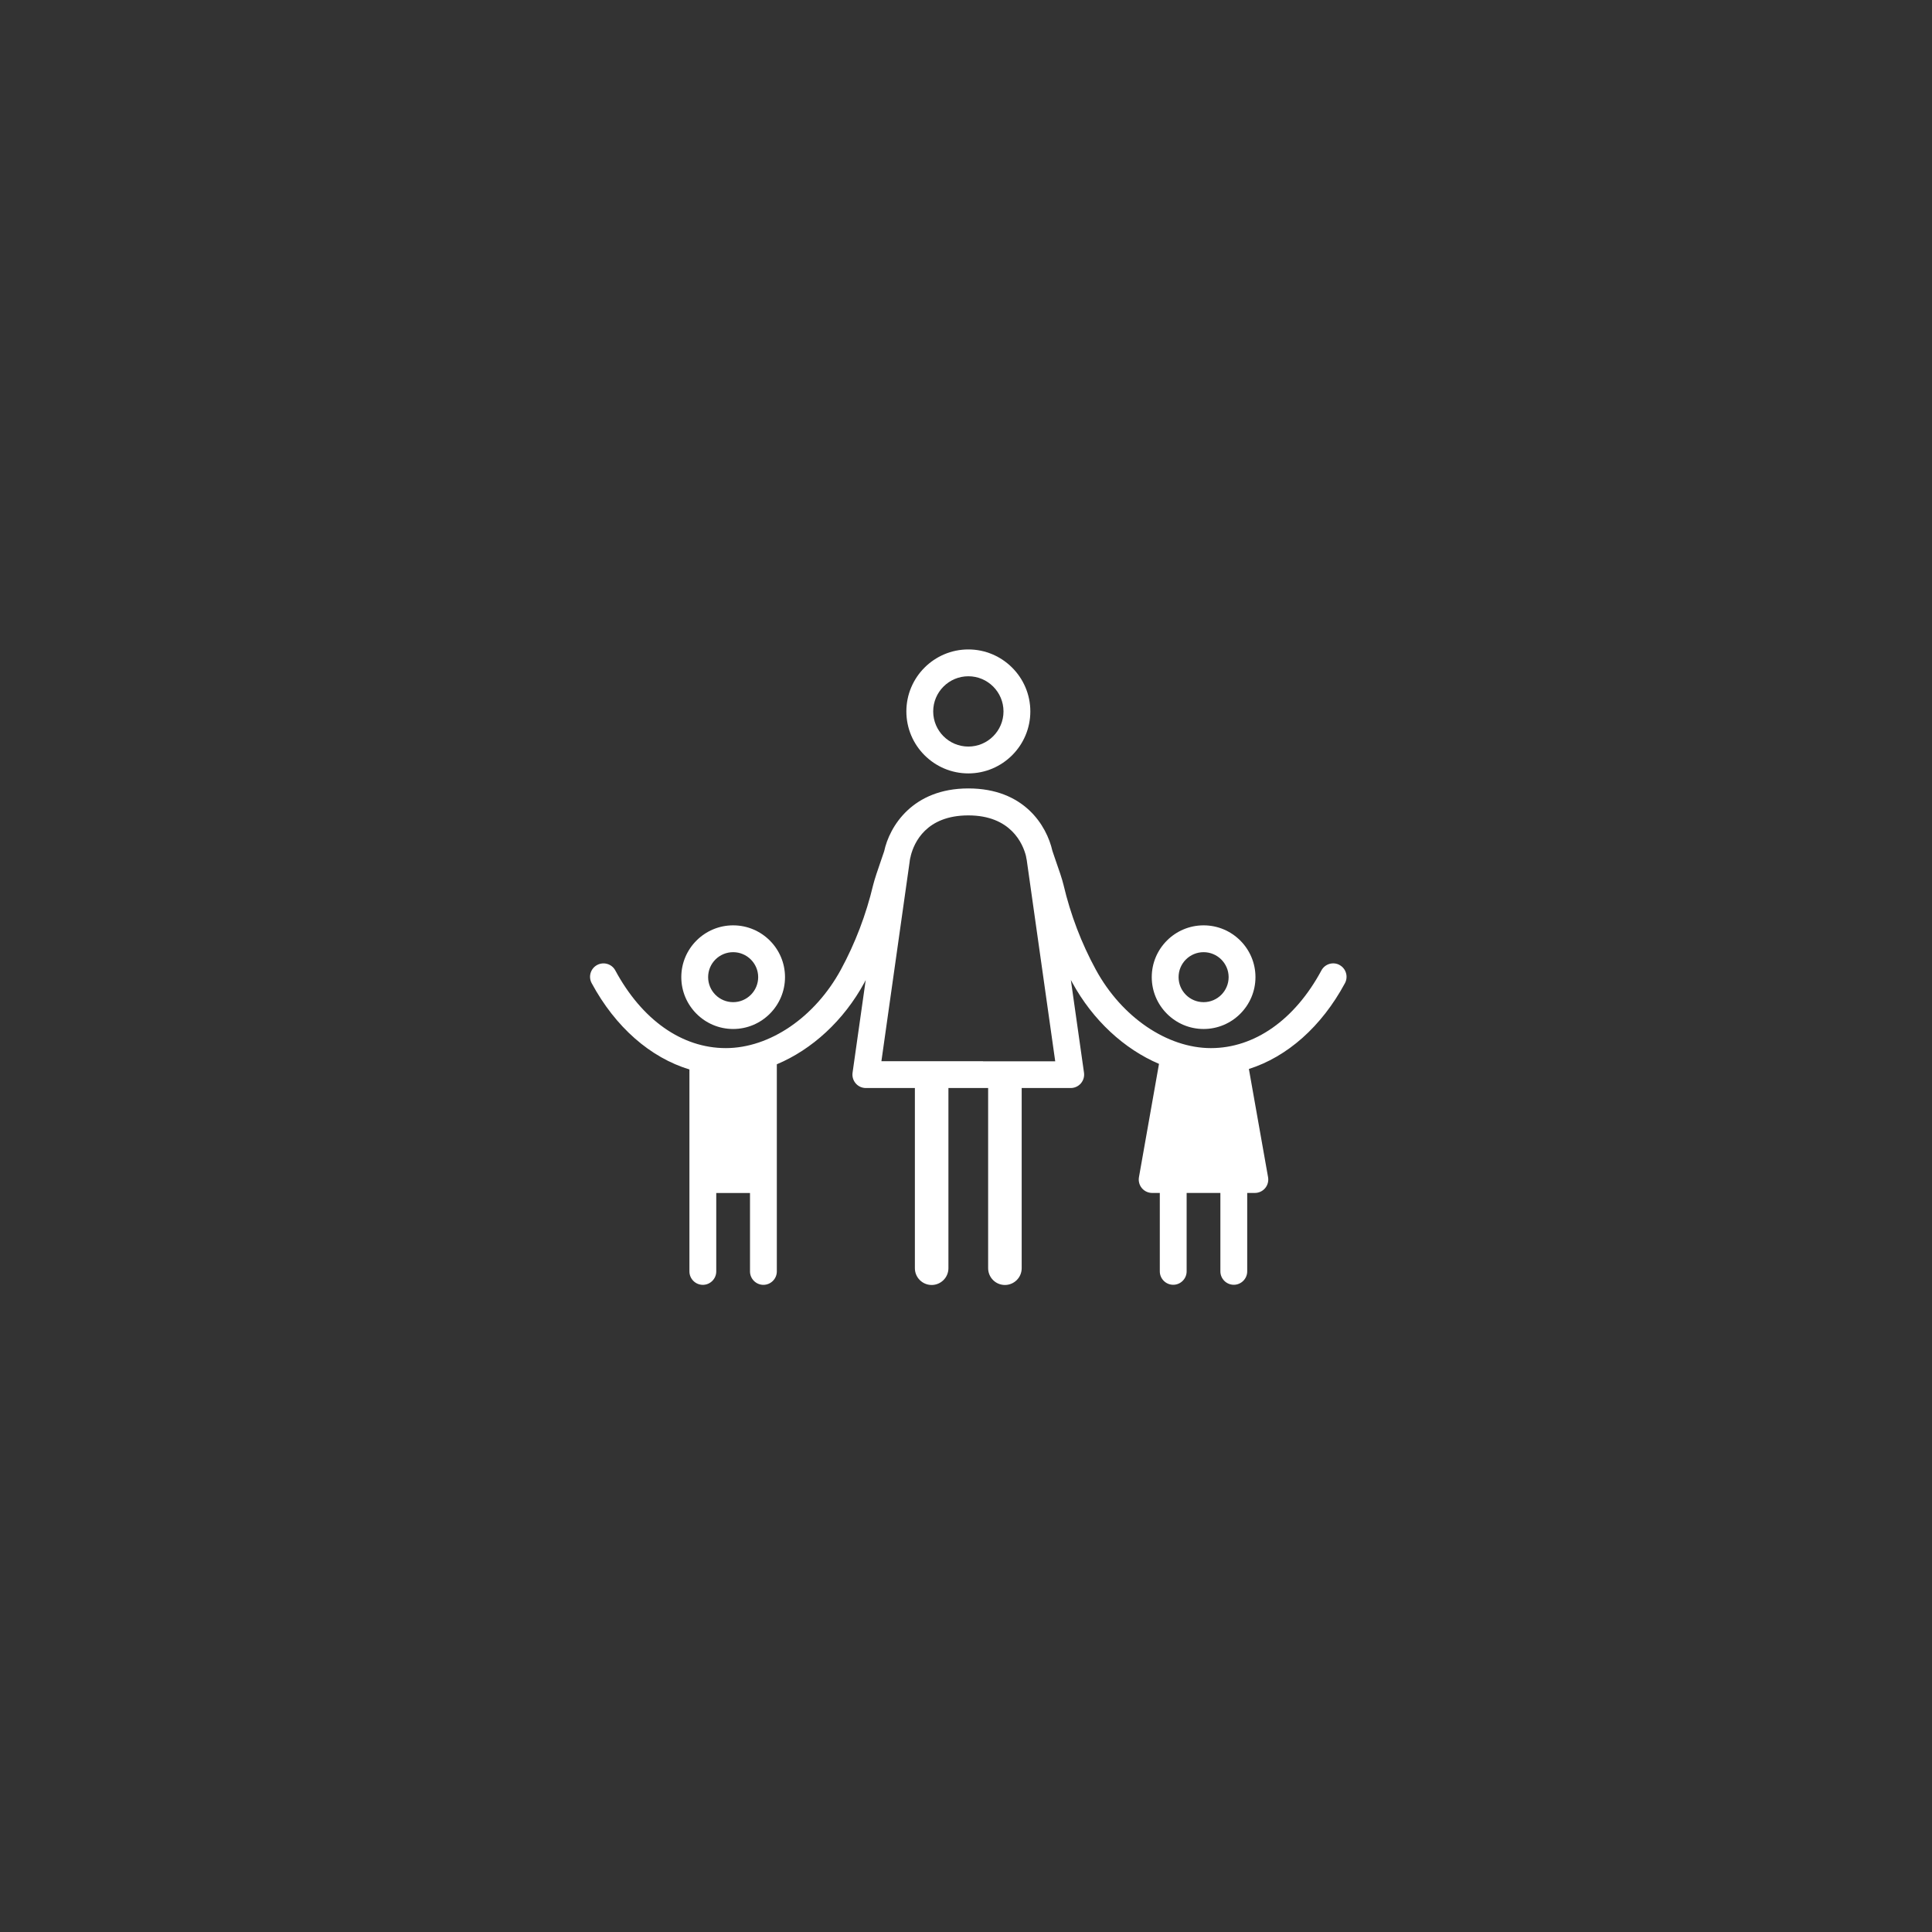 <?xml version="1.0" encoding="UTF-8"?> <svg xmlns="http://www.w3.org/2000/svg" id="Layer_1" version="1.1" viewBox="0 0 288 288"><rect x="0" y="0" width="288" height="288" fill="#333333" stroke="none"/><defs><style> .st0 { fill: #fff; } </style></defs><path class="st0" d="M144.35,115.29c5.1,0,9.24-4.15,9.24-9.24s-4.15-9.24-9.24-9.24-9.24,4.14-9.24,9.24,4.15,9.24,9.24,9.24ZM144.35,100.81c2.89,0,5.24,2.35,5.24,5.24s-2.35,5.24-5.24,5.24-5.24-2.35-5.24-5.24,2.35-5.24,5.24-5.24Z"></path><path class="st0" d="M109.29,153.39c4.26,0,7.73-3.47,7.73-7.73s-3.47-7.72-7.73-7.72-7.73,3.46-7.73,7.72,3.47,7.73,7.73,7.73ZM109.29,141.94c2.05,0,3.73,1.67,3.73,3.72s-1.67,3.73-3.73,3.73-3.73-1.67-3.73-3.73,1.67-3.72,3.73-3.72Z"></path><path class="st0" d="M199.69,143.85c-.97-.53-2.19-.16-2.71.81-3.96,7.36-9.97,11.58-16.47,11.58s-13.29-4.59-17.16-11.7c-2.14-3.93-3.76-8.17-4.81-12.62-.2-.86-.71-2.34-1.17-3.64-.19-.56-.37-1.07-.49-1.44-.85-3.76-4.21-9.31-12.53-9.31s-11.76,5.67-12.55,9.37c-.12.36-.28.84-.47,1.37-.45,1.31-.96,2.79-1.17,3.65-1.06,4.45-2.68,8.69-4.81,12.62-3.87,7.11-10.61,11.7-17.16,11.7s-12.5-4.22-16.47-11.58c-.52-.97-1.73-1.33-2.71-.81-.97.52-1.34,1.74-.81,2.71,3.54,6.57,8.76,11.1,14.57,12.86v30.11c0,1.1.9,2,2,2s2-.9,2-2v-11.69h5.03v11.69c0,1.1.9,2,2,2s2-.9,2-2v-30.88c5.23-2.19,9.97-6.5,13.06-12.19.07-.12.13-.25.19-.37l-1.96,13.82c-.08.57.09,1.15.47,1.59s.93.69,1.51.69h7.31v26.86c0,1.38,1.12,2.5,2.5,2.5s2.5-1.12,2.5-2.5v-26.86h5.92v26.86c0,1.38,1.12,2.5,2.5,2.5s2.5-1.12,2.5-2.5v-26.86h7.31c.58,0,1.13-.25,1.51-.69s.55-1.02.47-1.59l-1.96-13.83c.07.12.13.25.2.37,3.08,5.65,7.77,9.94,12.94,12.14l-2.99,16.9c-.1.58.06,1.18.44,1.63.38.45.94.71,1.53.71h1.14v11.69c0,1.1.9,2,2,2s2-.9,2-2v-11.69h5.03v11.69c0,1.1.9,2,2,2s2-.9,2-2v-11.69h1.14c.59,0,1.15-.26,1.53-.71.38-.45.54-1.05.44-1.63l-2.86-16.14c5.71-1.81,10.83-6.31,14.32-12.79.52-.97.16-2.19-.81-2.71h.01ZM146.57,158.19h-15.18l4.21-29.74c0-.1.04-.32.1-.6,0-.03.02-.07.03-.09.02-.07.03-.14.04-.21.49-1.92,2.28-6,8.58-6s8.13,4.18,8.6,6.1c0,.04,0,.07.02.11,0,.01,0,.03,0,.04.08.35.12.61.13.74l4.2,29.67h-10.76l.02-.02Z"></path><path class="st0" d="M179.42,153.39c4.26,0,7.73-3.47,7.73-7.73s-3.47-7.72-7.73-7.72-7.73,3.46-7.73,7.72,3.47,7.73,7.73,7.73ZM179.42,141.94c2.05,0,3.73,1.67,3.73,3.72s-1.67,3.73-3.73,3.73-3.73-1.67-3.73-3.73,1.67-3.72,3.73-3.72Z"></path></svg> 